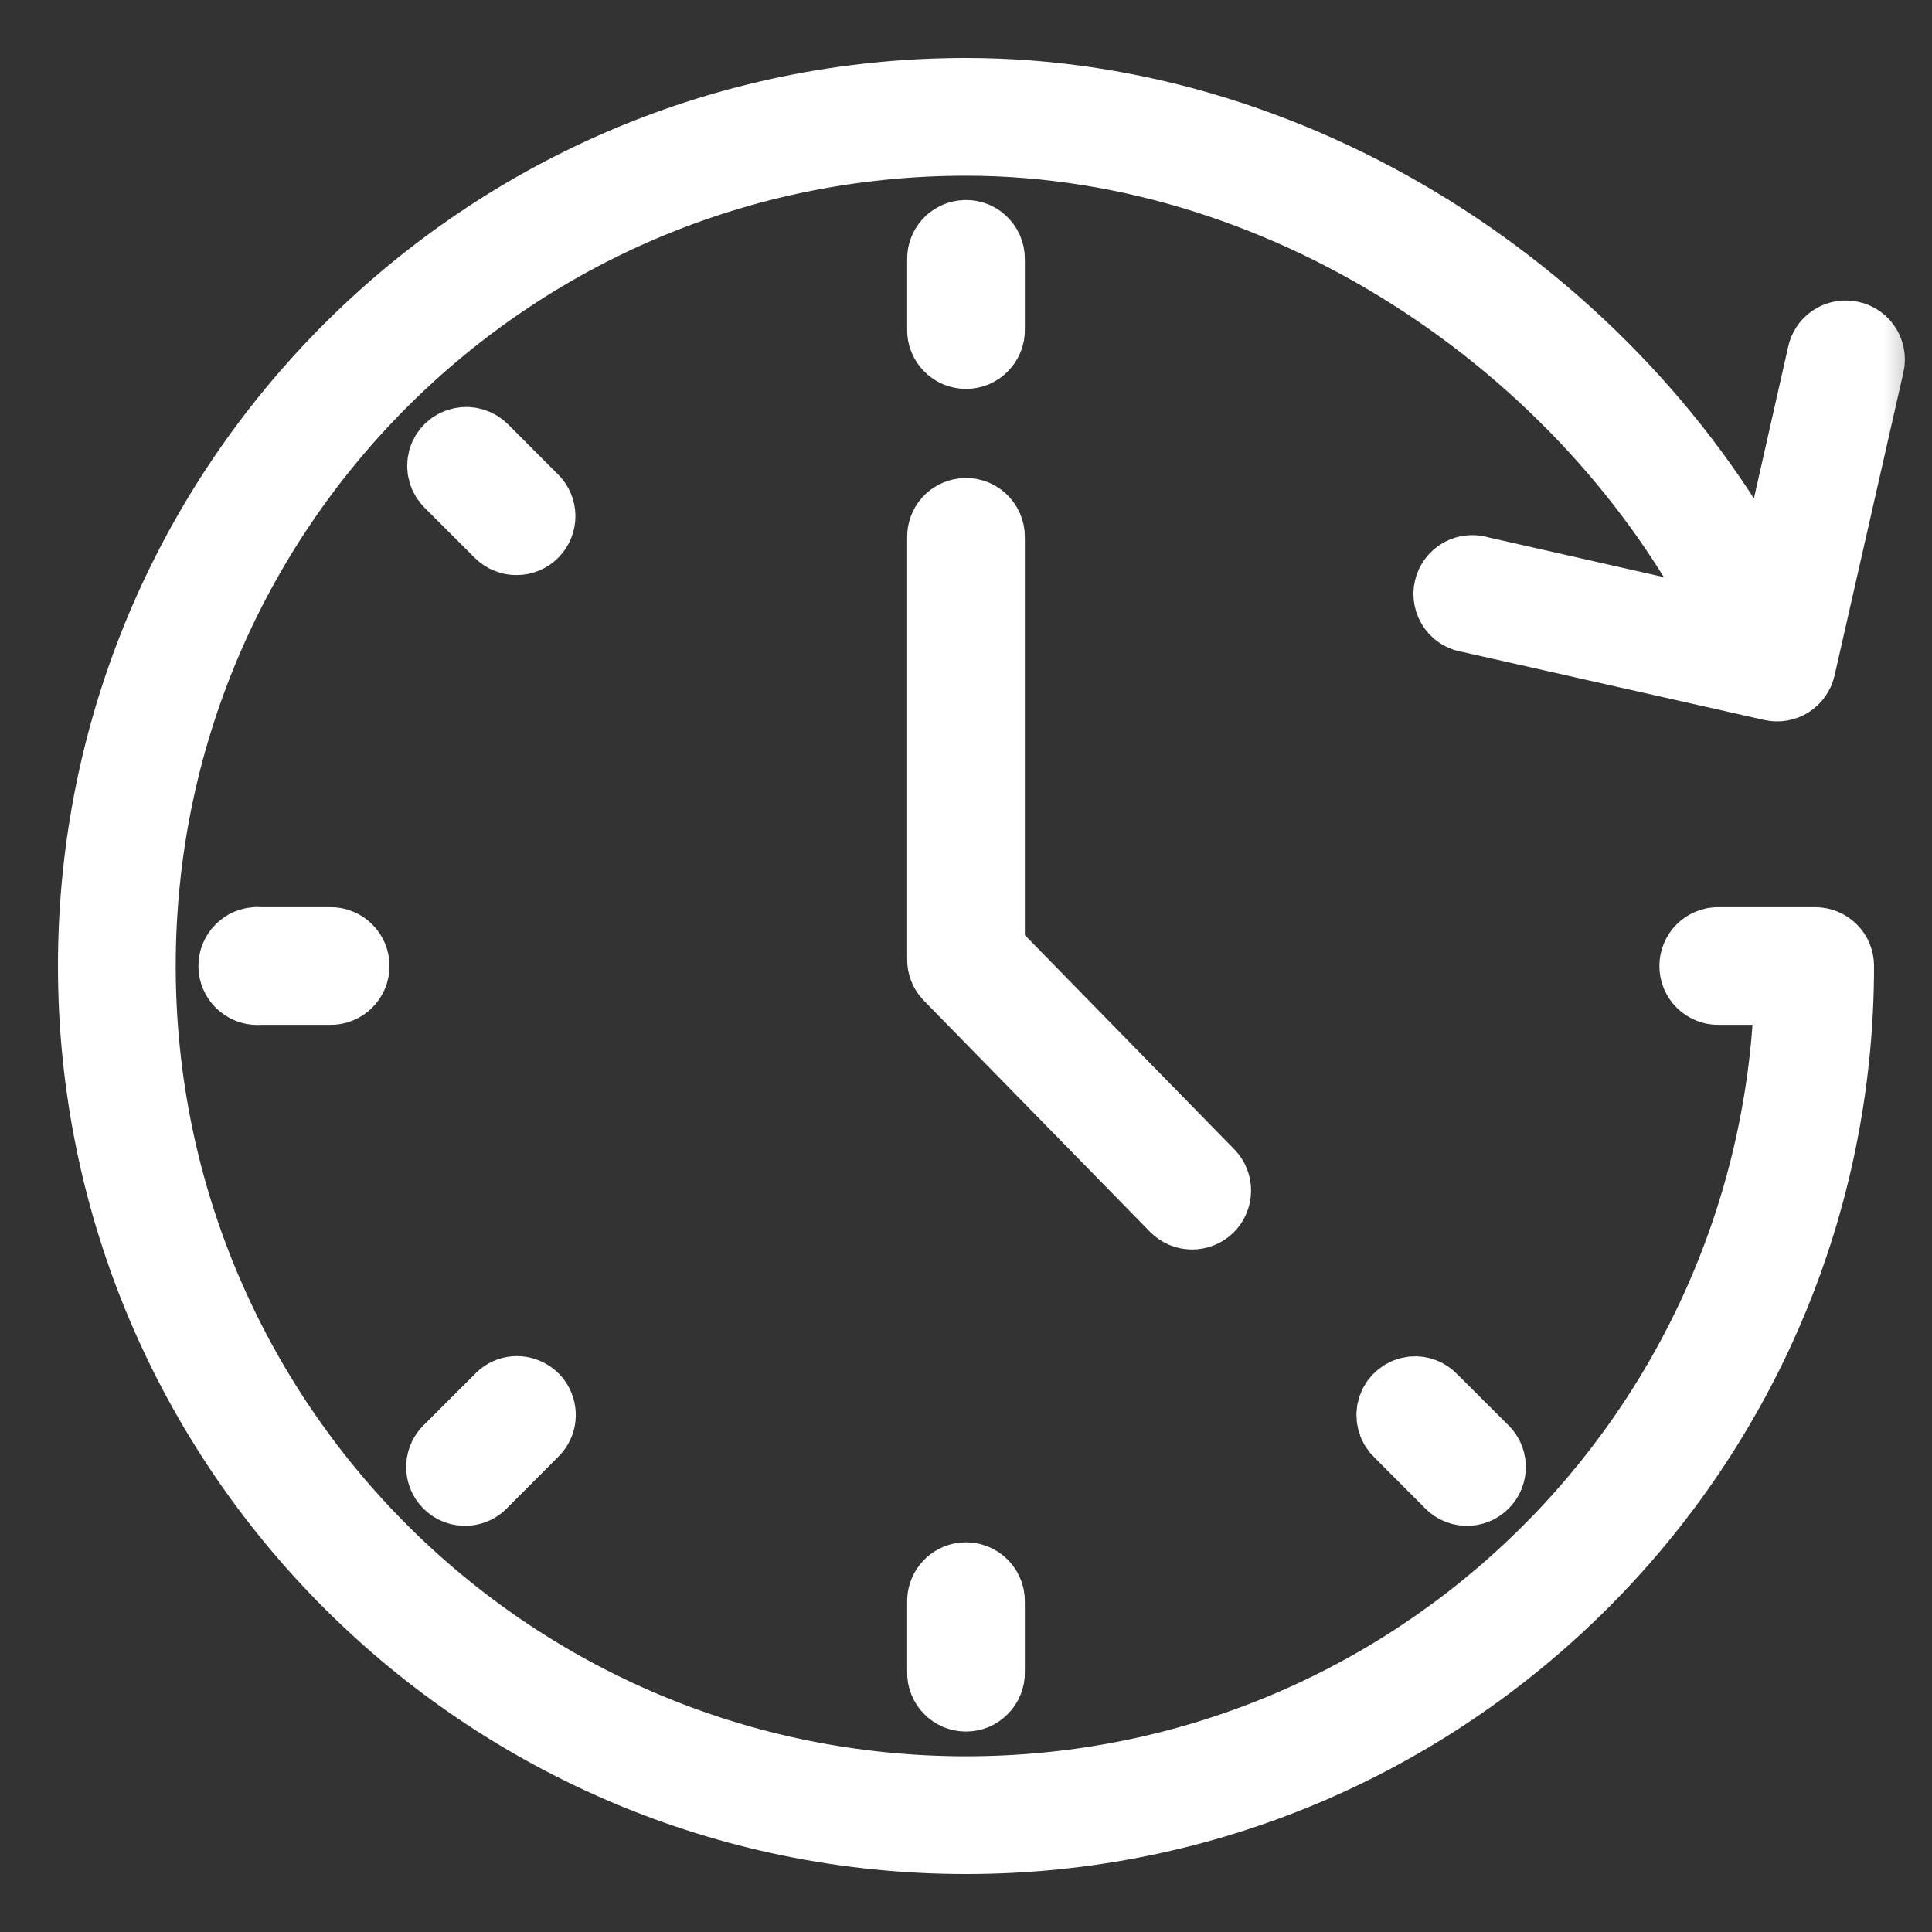 <?xml version="1.0" encoding="UTF-8"?> <svg xmlns="http://www.w3.org/2000/svg" width="20" height="20" viewBox="0 0 20 20" fill="none"><rect x="0" y="0" width="20" height="20" fill="#333333" stroke="none"/><mask id="path-1-outside-1" maskUnits="userSpaceOnUse" x="0" y="0" width="20" height="20" fill="black"><rect fill="white" width="20" height="20"></rect><path d="M10 1C5.032 1 1 5.032 1 10C1 14.968 5.032 19 10 19C14.968 19 19 14.968 19 10C19 9.944 18.978 9.891 18.939 9.852C18.899 9.813 18.846 9.791 18.791 9.791H17.79C17.762 9.79 17.735 9.795 17.709 9.806C17.683 9.816 17.66 9.831 17.64 9.851C17.62 9.87 17.605 9.894 17.594 9.919C17.583 9.945 17.578 9.972 17.578 10C17.578 10.028 17.583 10.055 17.594 10.081C17.605 10.106 17.62 10.13 17.64 10.149C17.66 10.168 17.683 10.184 17.709 10.194C17.735 10.205 17.762 10.21 17.79 10.209H18.562C18.448 14.852 14.67 18.581 10 18.581C5.258 18.581 1.419 14.742 1.419 10C1.419 5.258 5.258 1.419 10 1.419C13.417 1.419 16.611 3.652 17.999 6.56L15.311 5.951C15.283 5.941 15.254 5.938 15.224 5.94C15.195 5.942 15.166 5.951 15.14 5.965C15.114 5.98 15.092 5.999 15.074 6.023C15.056 6.047 15.043 6.074 15.037 6.103C15.03 6.131 15.03 6.161 15.036 6.19C15.042 6.219 15.054 6.247 15.071 6.271C15.088 6.295 15.111 6.315 15.136 6.33C15.162 6.344 15.19 6.354 15.22 6.357L18.352 7.063C18.406 7.075 18.462 7.065 18.509 7.036C18.555 7.006 18.588 6.96 18.601 6.906L19.314 3.767C19.321 3.738 19.321 3.708 19.315 3.679C19.309 3.649 19.297 3.622 19.28 3.598C19.263 3.574 19.24 3.554 19.215 3.539C19.189 3.524 19.16 3.515 19.131 3.512C19.079 3.506 19.027 3.519 18.985 3.549C18.942 3.579 18.913 3.624 18.902 3.675L18.32 6.252C16.831 3.256 13.549 1 10 1ZM9.974 2.472C9.923 2.478 9.876 2.503 9.842 2.542C9.809 2.58 9.79 2.63 9.791 2.681V3.414C9.79 3.441 9.795 3.469 9.806 3.495C9.816 3.52 9.831 3.544 9.851 3.563C9.87 3.583 9.894 3.599 9.919 3.61C9.945 3.62 9.972 3.626 10 3.626C10.028 3.626 10.055 3.62 10.081 3.61C10.106 3.599 10.13 3.583 10.149 3.563C10.168 3.544 10.184 3.52 10.194 3.495C10.205 3.469 10.21 3.441 10.209 3.414V2.681C10.21 2.651 10.203 2.622 10.191 2.594C10.179 2.567 10.161 2.543 10.139 2.523C10.117 2.503 10.091 2.488 10.062 2.479C10.034 2.471 10.003 2.468 9.974 2.472ZM4.787 4.617C4.749 4.624 4.713 4.641 4.684 4.667C4.655 4.694 4.634 4.727 4.623 4.764C4.613 4.802 4.612 4.842 4.623 4.879C4.633 4.917 4.654 4.95 4.682 4.977L5.199 5.493C5.219 5.513 5.242 5.528 5.268 5.538C5.294 5.549 5.321 5.554 5.349 5.553C5.376 5.553 5.404 5.547 5.429 5.537C5.454 5.526 5.477 5.51 5.497 5.49C5.516 5.47 5.531 5.447 5.542 5.421C5.552 5.396 5.557 5.368 5.557 5.341C5.556 5.313 5.551 5.286 5.54 5.26C5.529 5.235 5.513 5.212 5.493 5.193L4.977 4.676C4.952 4.651 4.922 4.633 4.889 4.623C4.856 4.612 4.821 4.61 4.787 4.617ZM9.974 5.35C9.923 5.356 9.876 5.381 9.842 5.419C9.809 5.458 9.79 5.508 9.791 5.559V9.928C9.79 9.956 9.795 9.983 9.805 10.009C9.815 10.035 9.83 10.059 9.85 10.079L12.191 12.472C12.23 12.512 12.283 12.534 12.339 12.535C12.395 12.535 12.448 12.514 12.488 12.475C12.528 12.436 12.55 12.383 12.551 12.327C12.552 12.272 12.531 12.218 12.492 12.178L10.209 9.843V5.559C10.21 5.529 10.203 5.5 10.191 5.472C10.179 5.445 10.161 5.421 10.139 5.401C10.117 5.381 10.091 5.366 10.062 5.357C10.034 5.348 10.003 5.346 9.974 5.35ZM2.642 9.791C2.614 9.794 2.588 9.802 2.563 9.815C2.539 9.829 2.518 9.847 2.5 9.868C2.483 9.89 2.47 9.915 2.462 9.941C2.455 9.968 2.452 9.995 2.455 10.023C2.458 10.05 2.467 10.077 2.48 10.101C2.493 10.126 2.511 10.147 2.533 10.164C2.554 10.181 2.579 10.194 2.606 10.202C2.632 10.21 2.66 10.212 2.688 10.209H3.42C3.448 10.21 3.475 10.205 3.501 10.194C3.527 10.184 3.55 10.168 3.57 10.149C3.59 10.13 3.605 10.106 3.616 10.081C3.627 10.055 3.632 10.028 3.632 10C3.632 9.972 3.627 9.945 3.616 9.919C3.605 9.894 3.59 9.87 3.57 9.851C3.55 9.831 3.527 9.816 3.501 9.806C3.475 9.795 3.448 9.79 3.42 9.791H2.688C2.672 9.789 2.657 9.789 2.642 9.791ZM5.317 14.441C5.271 14.449 5.23 14.472 5.199 14.507L4.682 15.023C4.66 15.042 4.641 15.065 4.627 15.091C4.614 15.117 4.606 15.146 4.605 15.175C4.603 15.204 4.608 15.234 4.618 15.261C4.629 15.289 4.645 15.313 4.666 15.334C4.687 15.355 4.711 15.371 4.739 15.382C4.766 15.392 4.796 15.397 4.825 15.395C4.854 15.394 4.883 15.386 4.909 15.373C4.935 15.359 4.958 15.341 4.977 15.318L5.493 14.801C5.526 14.77 5.549 14.73 5.557 14.686C5.565 14.641 5.559 14.596 5.539 14.555C5.519 14.515 5.487 14.482 5.447 14.462C5.407 14.441 5.361 14.434 5.317 14.441ZM14.631 14.441C14.591 14.445 14.553 14.46 14.521 14.485C14.49 14.51 14.466 14.543 14.453 14.581C14.44 14.619 14.438 14.66 14.448 14.699C14.457 14.738 14.477 14.773 14.507 14.801L15.023 15.318C15.042 15.341 15.065 15.359 15.091 15.373C15.117 15.386 15.146 15.394 15.175 15.395C15.204 15.397 15.234 15.392 15.261 15.382C15.289 15.371 15.313 15.355 15.334 15.334C15.355 15.313 15.371 15.289 15.382 15.261C15.392 15.234 15.397 15.204 15.395 15.175C15.394 15.146 15.386 15.117 15.373 15.091C15.359 15.065 15.341 15.042 15.318 15.023L14.801 14.507C14.779 14.483 14.753 14.466 14.723 14.454C14.694 14.443 14.662 14.438 14.631 14.441ZM9.954 16.371C9.907 16.381 9.865 16.408 9.835 16.446C9.805 16.484 9.79 16.532 9.791 16.58V17.312C9.79 17.34 9.795 17.368 9.806 17.393C9.816 17.419 9.831 17.443 9.851 17.462C9.87 17.482 9.894 17.498 9.919 17.509C9.945 17.519 9.972 17.525 10 17.525C10.028 17.525 10.055 17.519 10.081 17.509C10.106 17.498 10.13 17.482 10.149 17.462C10.168 17.443 10.184 17.419 10.194 17.393C10.205 17.368 10.21 17.34 10.209 17.312V16.58C10.21 16.548 10.204 16.517 10.19 16.488C10.177 16.459 10.157 16.433 10.133 16.413C10.108 16.393 10.079 16.379 10.048 16.371C10.018 16.364 9.985 16.364 9.954 16.371Z"></path></mask><path d="M10 1C5.032 1 1 5.032 1 10C1 14.968 5.032 19 10 19C14.968 19 19 14.968 19 10C19 9.944 18.978 9.891 18.939 9.852C18.899 9.813 18.846 9.791 18.791 9.791H17.79C17.762 9.79 17.735 9.795 17.709 9.806C17.683 9.816 17.66 9.831 17.64 9.851C17.62 9.87 17.605 9.894 17.594 9.919C17.583 9.945 17.578 9.972 17.578 10C17.578 10.028 17.583 10.055 17.594 10.081C17.605 10.106 17.62 10.13 17.64 10.149C17.66 10.168 17.683 10.184 17.709 10.194C17.735 10.205 17.762 10.21 17.79 10.209H18.562C18.448 14.852 14.67 18.581 10 18.581C5.258 18.581 1.419 14.742 1.419 10C1.419 5.258 5.258 1.419 10 1.419C13.417 1.419 16.611 3.652 17.999 6.56L15.311 5.951C15.283 5.941 15.254 5.938 15.224 5.94C15.195 5.942 15.166 5.951 15.14 5.965C15.114 5.98 15.092 5.999 15.074 6.023C15.056 6.047 15.043 6.074 15.037 6.103C15.03 6.131 15.03 6.161 15.036 6.19C15.042 6.219 15.054 6.247 15.071 6.271C15.088 6.295 15.111 6.315 15.136 6.33C15.162 6.344 15.19 6.354 15.22 6.357L18.352 7.063C18.406 7.075 18.462 7.065 18.509 7.036C18.555 7.006 18.588 6.96 18.601 6.906L19.314 3.767C19.321 3.738 19.321 3.708 19.315 3.679C19.309 3.649 19.297 3.622 19.28 3.598C19.263 3.574 19.24 3.554 19.215 3.539C19.189 3.524 19.16 3.515 19.131 3.512C19.079 3.506 19.027 3.519 18.985 3.549C18.942 3.579 18.913 3.624 18.902 3.675L18.32 6.252C16.831 3.256 13.549 1 10 1ZM9.974 2.472C9.923 2.478 9.876 2.503 9.842 2.542C9.809 2.58 9.79 2.63 9.791 2.681V3.414C9.79 3.441 9.795 3.469 9.806 3.495C9.816 3.52 9.831 3.544 9.851 3.563C9.87 3.583 9.894 3.599 9.919 3.61C9.945 3.62 9.972 3.626 10 3.626C10.028 3.626 10.055 3.62 10.081 3.61C10.106 3.599 10.13 3.583 10.149 3.563C10.168 3.544 10.184 3.52 10.194 3.495C10.205 3.469 10.21 3.441 10.209 3.414V2.681C10.21 2.651 10.203 2.622 10.191 2.594C10.179 2.567 10.161 2.543 10.139 2.523C10.117 2.503 10.091 2.488 10.062 2.479C10.034 2.471 10.003 2.468 9.974 2.472ZM4.787 4.617C4.749 4.624 4.713 4.641 4.684 4.667C4.655 4.694 4.634 4.727 4.623 4.764C4.613 4.802 4.612 4.842 4.623 4.879C4.633 4.917 4.654 4.95 4.682 4.977L5.199 5.493C5.219 5.513 5.242 5.528 5.268 5.538C5.294 5.549 5.321 5.554 5.349 5.553C5.376 5.553 5.404 5.547 5.429 5.537C5.454 5.526 5.477 5.51 5.497 5.49C5.516 5.47 5.531 5.447 5.542 5.421C5.552 5.396 5.557 5.368 5.557 5.341C5.556 5.313 5.551 5.286 5.54 5.26C5.529 5.235 5.513 5.212 5.493 5.193L4.977 4.676C4.952 4.651 4.922 4.633 4.889 4.623C4.856 4.612 4.821 4.61 4.787 4.617ZM9.974 5.35C9.923 5.356 9.876 5.381 9.842 5.419C9.809 5.458 9.79 5.508 9.791 5.559V9.928C9.79 9.956 9.795 9.983 9.805 10.009C9.815 10.035 9.83 10.059 9.85 10.079L12.191 12.472C12.23 12.512 12.283 12.534 12.339 12.535C12.395 12.535 12.448 12.514 12.488 12.475C12.528 12.436 12.55 12.383 12.551 12.327C12.552 12.272 12.531 12.218 12.492 12.178L10.209 9.843V5.559C10.21 5.529 10.203 5.5 10.191 5.472C10.179 5.445 10.161 5.421 10.139 5.401C10.117 5.381 10.091 5.366 10.062 5.357C10.034 5.348 10.003 5.346 9.974 5.35ZM2.642 9.791C2.614 9.794 2.588 9.802 2.563 9.815C2.539 9.829 2.518 9.847 2.5 9.868C2.483 9.89 2.47 9.915 2.462 9.941C2.455 9.968 2.452 9.995 2.455 10.023C2.458 10.05 2.467 10.077 2.48 10.101C2.493 10.126 2.511 10.147 2.533 10.164C2.554 10.181 2.579 10.194 2.606 10.202C2.632 10.21 2.66 10.212 2.688 10.209H3.42C3.448 10.21 3.475 10.205 3.501 10.194C3.527 10.184 3.55 10.168 3.57 10.149C3.59 10.13 3.605 10.106 3.616 10.081C3.627 10.055 3.632 10.028 3.632 10C3.632 9.972 3.627 9.945 3.616 9.919C3.605 9.894 3.59 9.87 3.57 9.851C3.55 9.831 3.527 9.816 3.501 9.806C3.475 9.795 3.448 9.79 3.42 9.791H2.688C2.672 9.789 2.657 9.789 2.642 9.791ZM5.317 14.441C5.271 14.449 5.23 14.472 5.199 14.507L4.682 15.023C4.66 15.042 4.641 15.065 4.627 15.091C4.614 15.117 4.606 15.146 4.605 15.175C4.603 15.204 4.608 15.234 4.618 15.261C4.629 15.289 4.645 15.313 4.666 15.334C4.687 15.355 4.711 15.371 4.739 15.382C4.766 15.392 4.796 15.397 4.825 15.395C4.854 15.394 4.883 15.386 4.909 15.373C4.935 15.359 4.958 15.341 4.977 15.318L5.493 14.801C5.526 14.77 5.549 14.73 5.557 14.686C5.565 14.641 5.559 14.596 5.539 14.555C5.519 14.515 5.487 14.482 5.447 14.462C5.407 14.441 5.361 14.434 5.317 14.441ZM14.631 14.441C14.591 14.445 14.553 14.46 14.521 14.485C14.49 14.51 14.466 14.543 14.453 14.581C14.44 14.619 14.438 14.66 14.448 14.699C14.457 14.738 14.477 14.773 14.507 14.801L15.023 15.318C15.042 15.341 15.065 15.359 15.091 15.373C15.117 15.386 15.146 15.394 15.175 15.395C15.204 15.397 15.234 15.392 15.261 15.382C15.289 15.371 15.313 15.355 15.334 15.334C15.355 15.313 15.371 15.289 15.382 15.261C15.392 15.234 15.397 15.204 15.395 15.175C15.394 15.146 15.386 15.117 15.373 15.091C15.359 15.065 15.341 15.042 15.318 15.023L14.801 14.507C14.779 14.483 14.753 14.466 14.723 14.454C14.694 14.443 14.662 14.438 14.631 14.441ZM9.954 16.371C9.907 16.381 9.865 16.408 9.835 16.446C9.805 16.484 9.79 16.532 9.791 16.58V17.312C9.79 17.34 9.795 17.368 9.806 17.393C9.816 17.419 9.831 17.443 9.851 17.462C9.87 17.482 9.894 17.498 9.919 17.509C9.945 17.519 9.972 17.525 10 17.525C10.028 17.525 10.055 17.519 10.081 17.509C10.106 17.498 10.13 17.482 10.149 17.462C10.168 17.443 10.184 17.419 10.194 17.393C10.205 17.368 10.21 17.34 10.209 17.312V16.58C10.21 16.548 10.204 16.517 10.19 16.488C10.177 16.459 10.157 16.433 10.133 16.413C10.108 16.393 10.079 16.379 10.048 16.371C10.018 16.364 9.985 16.364 9.954 16.371Z" fill="#F1F1F1"></path><path d="M10 1C5.032 1 1 5.032 1 10C1 14.968 5.032 19 10 19C14.968 19 19 14.968 19 10C19 9.944 18.978 9.891 18.939 9.852C18.899 9.813 18.846 9.791 18.791 9.791H17.79C17.762 9.79 17.735 9.795 17.709 9.806C17.683 9.816 17.66 9.831 17.64 9.851C17.62 9.87 17.605 9.894 17.594 9.919C17.583 9.945 17.578 9.972 17.578 10C17.578 10.028 17.583 10.055 17.594 10.081C17.605 10.106 17.62 10.13 17.64 10.149C17.66 10.168 17.683 10.184 17.709 10.194C17.735 10.205 17.762 10.21 17.79 10.209H18.562C18.448 14.852 14.67 18.581 10 18.581C5.258 18.581 1.419 14.742 1.419 10C1.419 5.258 5.258 1.419 10 1.419C13.417 1.419 16.611 3.652 17.999 6.56L15.311 5.951C15.283 5.941 15.254 5.938 15.224 5.94C15.195 5.942 15.166 5.951 15.14 5.965C15.114 5.98 15.092 5.999 15.074 6.023C15.056 6.047 15.043 6.074 15.037 6.103C15.03 6.131 15.03 6.161 15.036 6.19C15.042 6.219 15.054 6.247 15.071 6.271C15.088 6.295 15.111 6.315 15.136 6.33C15.162 6.344 15.19 6.354 15.22 6.357L18.352 7.063C18.406 7.075 18.462 7.065 18.509 7.036C18.555 7.006 18.588 6.96 18.601 6.906L19.314 3.767C19.321 3.738 19.321 3.708 19.315 3.679C19.309 3.649 19.297 3.622 19.28 3.598C19.263 3.574 19.24 3.554 19.215 3.539C19.189 3.524 19.16 3.515 19.131 3.512C19.079 3.506 19.027 3.519 18.985 3.549C18.942 3.579 18.913 3.624 18.902 3.675L18.32 6.252C16.831 3.256 13.549 1 10 1ZM9.974 2.472C9.923 2.478 9.876 2.503 9.842 2.542C9.809 2.58 9.79 2.63 9.791 2.681V3.414C9.79 3.441 9.795 3.469 9.806 3.495C9.816 3.52 9.831 3.544 9.851 3.563C9.87 3.583 9.894 3.599 9.919 3.61C9.945 3.62 9.972 3.626 10 3.626C10.028 3.626 10.055 3.62 10.081 3.61C10.106 3.599 10.13 3.583 10.149 3.563C10.168 3.544 10.184 3.52 10.194 3.495C10.205 3.469 10.21 3.441 10.209 3.414V2.681C10.21 2.651 10.203 2.622 10.191 2.594C10.179 2.567 10.161 2.543 10.139 2.523C10.117 2.503 10.091 2.488 10.062 2.479C10.034 2.471 10.003 2.468 9.974 2.472ZM4.787 4.617C4.749 4.624 4.713 4.641 4.684 4.667C4.655 4.694 4.634 4.727 4.623 4.764C4.613 4.802 4.612 4.842 4.623 4.879C4.633 4.917 4.654 4.95 4.682 4.977L5.199 5.493C5.219 5.513 5.242 5.528 5.268 5.538C5.294 5.549 5.321 5.554 5.349 5.553C5.376 5.553 5.404 5.547 5.429 5.537C5.454 5.526 5.477 5.51 5.497 5.49C5.516 5.47 5.531 5.447 5.542 5.421C5.552 5.396 5.557 5.368 5.557 5.341C5.556 5.313 5.551 5.286 5.54 5.26C5.529 5.235 5.513 5.212 5.493 5.193L4.977 4.676C4.952 4.651 4.922 4.633 4.889 4.623C4.856 4.612 4.821 4.61 4.787 4.617ZM9.974 5.35C9.923 5.356 9.876 5.381 9.842 5.419C9.809 5.458 9.79 5.508 9.791 5.559V9.928C9.79 9.956 9.795 9.983 9.805 10.009C9.815 10.035 9.83 10.059 9.85 10.079L12.191 12.472C12.23 12.512 12.283 12.534 12.339 12.535C12.395 12.535 12.448 12.514 12.488 12.475C12.528 12.436 12.55 12.383 12.551 12.327C12.552 12.272 12.531 12.218 12.492 12.178L10.209 9.843V5.559C10.21 5.529 10.203 5.5 10.191 5.472C10.179 5.445 10.161 5.421 10.139 5.401C10.117 5.381 10.091 5.366 10.062 5.357C10.034 5.348 10.003 5.346 9.974 5.35ZM2.642 9.791C2.614 9.794 2.588 9.802 2.563 9.815C2.539 9.829 2.518 9.847 2.5 9.868C2.483 9.89 2.47 9.915 2.462 9.941C2.455 9.968 2.452 9.995 2.455 10.023C2.458 10.05 2.467 10.077 2.48 10.101C2.493 10.126 2.511 10.147 2.533 10.164C2.554 10.181 2.579 10.194 2.606 10.202C2.632 10.21 2.66 10.212 2.688 10.209H3.42C3.448 10.21 3.475 10.205 3.501 10.194C3.527 10.184 3.55 10.168 3.57 10.149C3.59 10.13 3.605 10.106 3.616 10.081C3.627 10.055 3.632 10.028 3.632 10C3.632 9.972 3.627 9.945 3.616 9.919C3.605 9.894 3.59 9.87 3.57 9.851C3.55 9.831 3.527 9.816 3.501 9.806C3.475 9.795 3.448 9.79 3.42 9.791H2.688C2.672 9.789 2.657 9.789 2.642 9.791ZM5.317 14.441C5.271 14.449 5.23 14.472 5.199 14.507L4.682 15.023C4.66 15.042 4.641 15.065 4.627 15.091C4.614 15.117 4.606 15.146 4.605 15.175C4.603 15.204 4.608 15.234 4.618 15.261C4.629 15.289 4.645 15.313 4.666 15.334C4.687 15.355 4.711 15.371 4.739 15.382C4.766 15.392 4.796 15.397 4.825 15.395C4.854 15.394 4.883 15.386 4.909 15.373C4.935 15.359 4.958 15.341 4.977 15.318L5.493 14.801C5.526 14.77 5.549 14.73 5.557 14.686C5.565 14.641 5.559 14.596 5.539 14.555C5.519 14.515 5.487 14.482 5.447 14.462C5.407 14.441 5.361 14.434 5.317 14.441ZM14.631 14.441C14.591 14.445 14.553 14.46 14.521 14.485C14.49 14.51 14.466 14.543 14.453 14.581C14.44 14.619 14.438 14.66 14.448 14.699C14.457 14.738 14.477 14.773 14.507 14.801L15.023 15.318C15.042 15.341 15.065 15.359 15.091 15.373C15.117 15.386 15.146 15.394 15.175 15.395C15.204 15.397 15.234 15.392 15.261 15.382C15.289 15.371 15.313 15.355 15.334 15.334C15.355 15.313 15.371 15.289 15.382 15.261C15.392 15.234 15.397 15.204 15.395 15.175C15.394 15.146 15.386 15.117 15.373 15.091C15.359 15.065 15.341 15.042 15.318 15.023L14.801 14.507C14.779 14.483 14.753 14.466 14.723 14.454C14.694 14.443 14.662 14.438 14.631 14.441ZM9.954 16.371C9.907 16.381 9.865 16.408 9.835 16.446C9.805 16.484 9.79 16.532 9.791 16.58V17.312C9.79 17.34 9.795 17.368 9.806 17.393C9.816 17.419 9.831 17.443 9.851 17.462C9.87 17.482 9.894 17.498 9.919 17.509C9.945 17.519 9.972 17.525 10 17.525C10.028 17.525 10.055 17.519 10.081 17.509C10.106 17.498 10.13 17.482 10.149 17.462C10.168 17.443 10.184 17.419 10.194 17.393C10.205 17.368 10.21 17.34 10.209 17.312V16.58C10.21 16.548 10.204 16.517 10.19 16.488C10.177 16.459 10.157 16.433 10.133 16.413C10.108 16.393 10.079 16.379 10.048 16.371C10.018 16.364 9.985 16.364 9.954 16.371Z" stroke="white" stroke-width="0.8" mask="url(#path-1-outside-1)"></path></svg> 